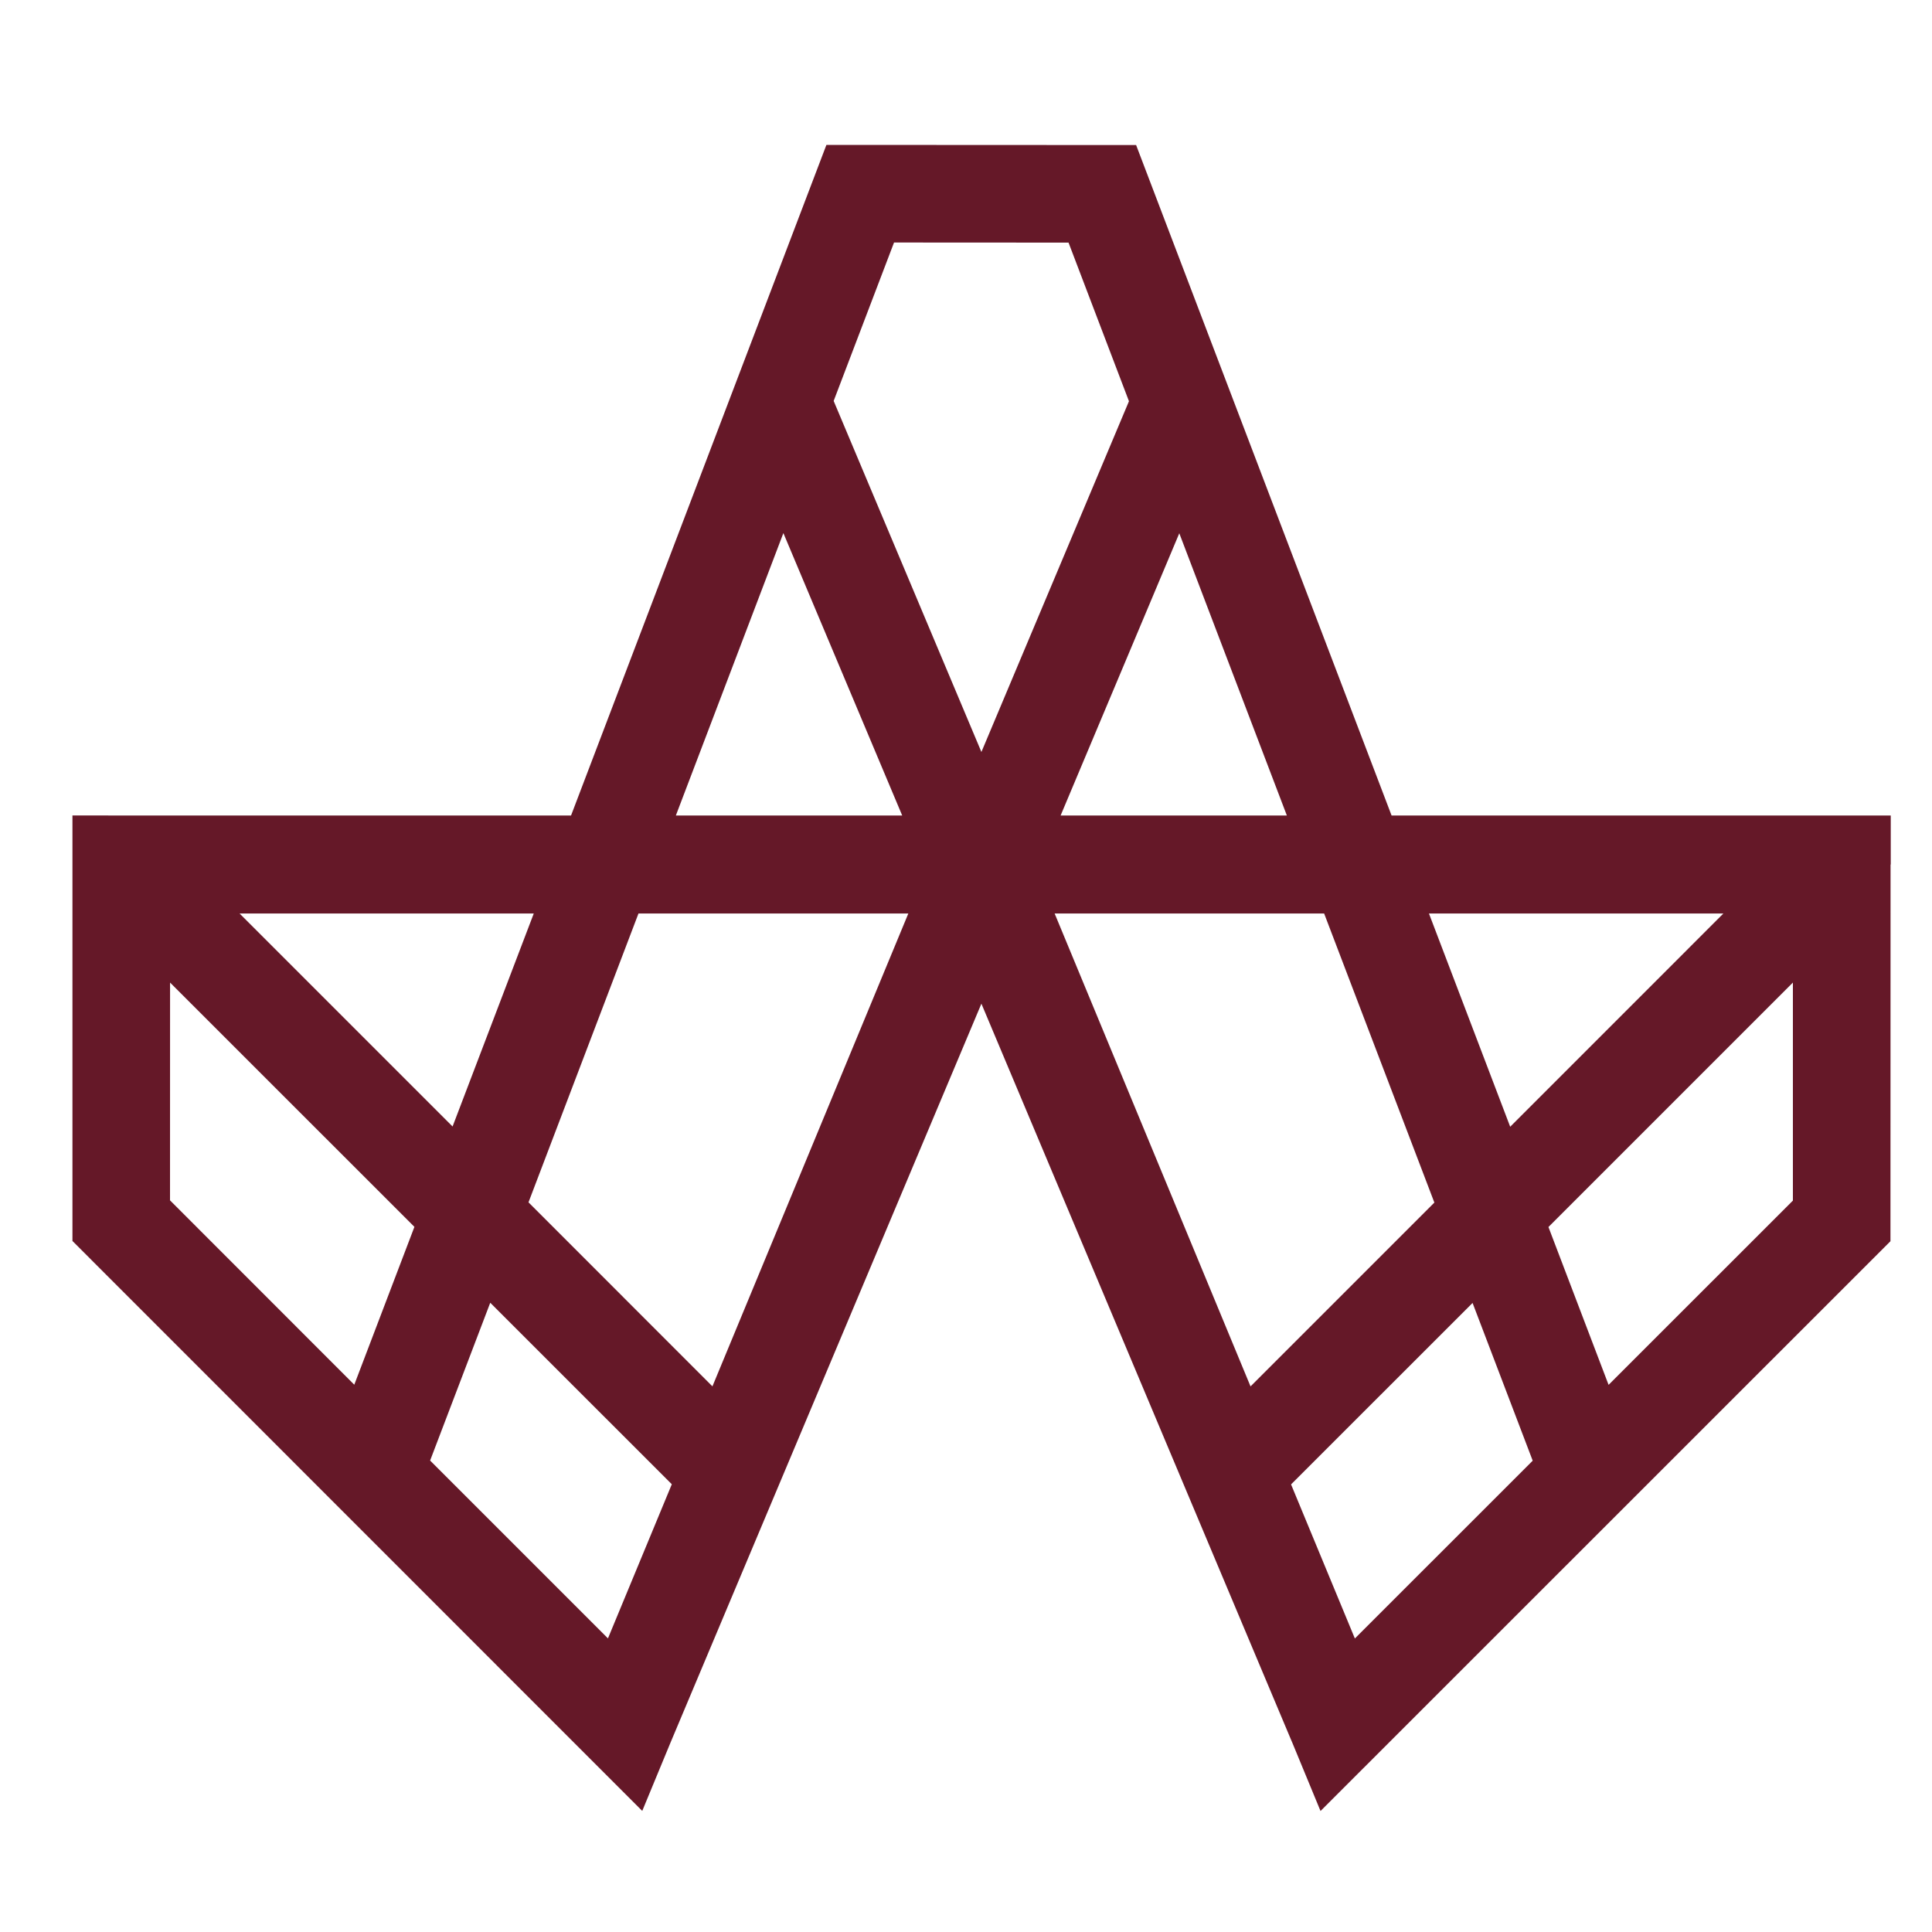 <svg xmlns="http://www.w3.org/2000/svg" width="40" height="40" viewBox="0 0 40 40" fill="none"><path d="M18.806 18.913H13.219L10.942 24.893L14.75 28.703L18.806 18.913ZM20.319 15.569L23.374 8.307L22.123 5.023L18.51 5.021L17.26 8.301L20.319 15.569ZM24.416 11.041L21.959 16.884H26.643L24.416 11.041ZM20.319 20.78L13.877 36.091L13.297 37.493L1.5 25.693V16.883L2.511 16.884H11.823L17.11 3L23.522 3.003L28.811 16.884H39.146V17.899H39.142L39.14 25.698L27.34 37.495L26.761 36.093L26.718 35.992L20.319 20.78ZM18.679 16.884L16.219 11.037L13.993 16.884H18.679ZM37.12 20.343L32.059 25.404L33.304 28.672L37.12 24.857V20.343ZM30.488 26.976L26.73 30.733L28.051 33.923L31.733 30.242L30.488 26.976ZM25.891 28.704L29.697 24.898L27.415 18.913H21.835L25.891 28.704ZM31.267 23.328L35.681 18.913H29.585L31.267 23.328ZM10.15 26.972L8.905 30.239L12.587 33.921L13.909 30.73L10.15 26.972ZM4.96 18.913L9.37 23.323L11.051 18.913H4.96ZM8.58 25.401L3.521 20.343L3.52 24.852L7.335 28.669L8.58 25.401Z" fill="#651828"></path></svg>